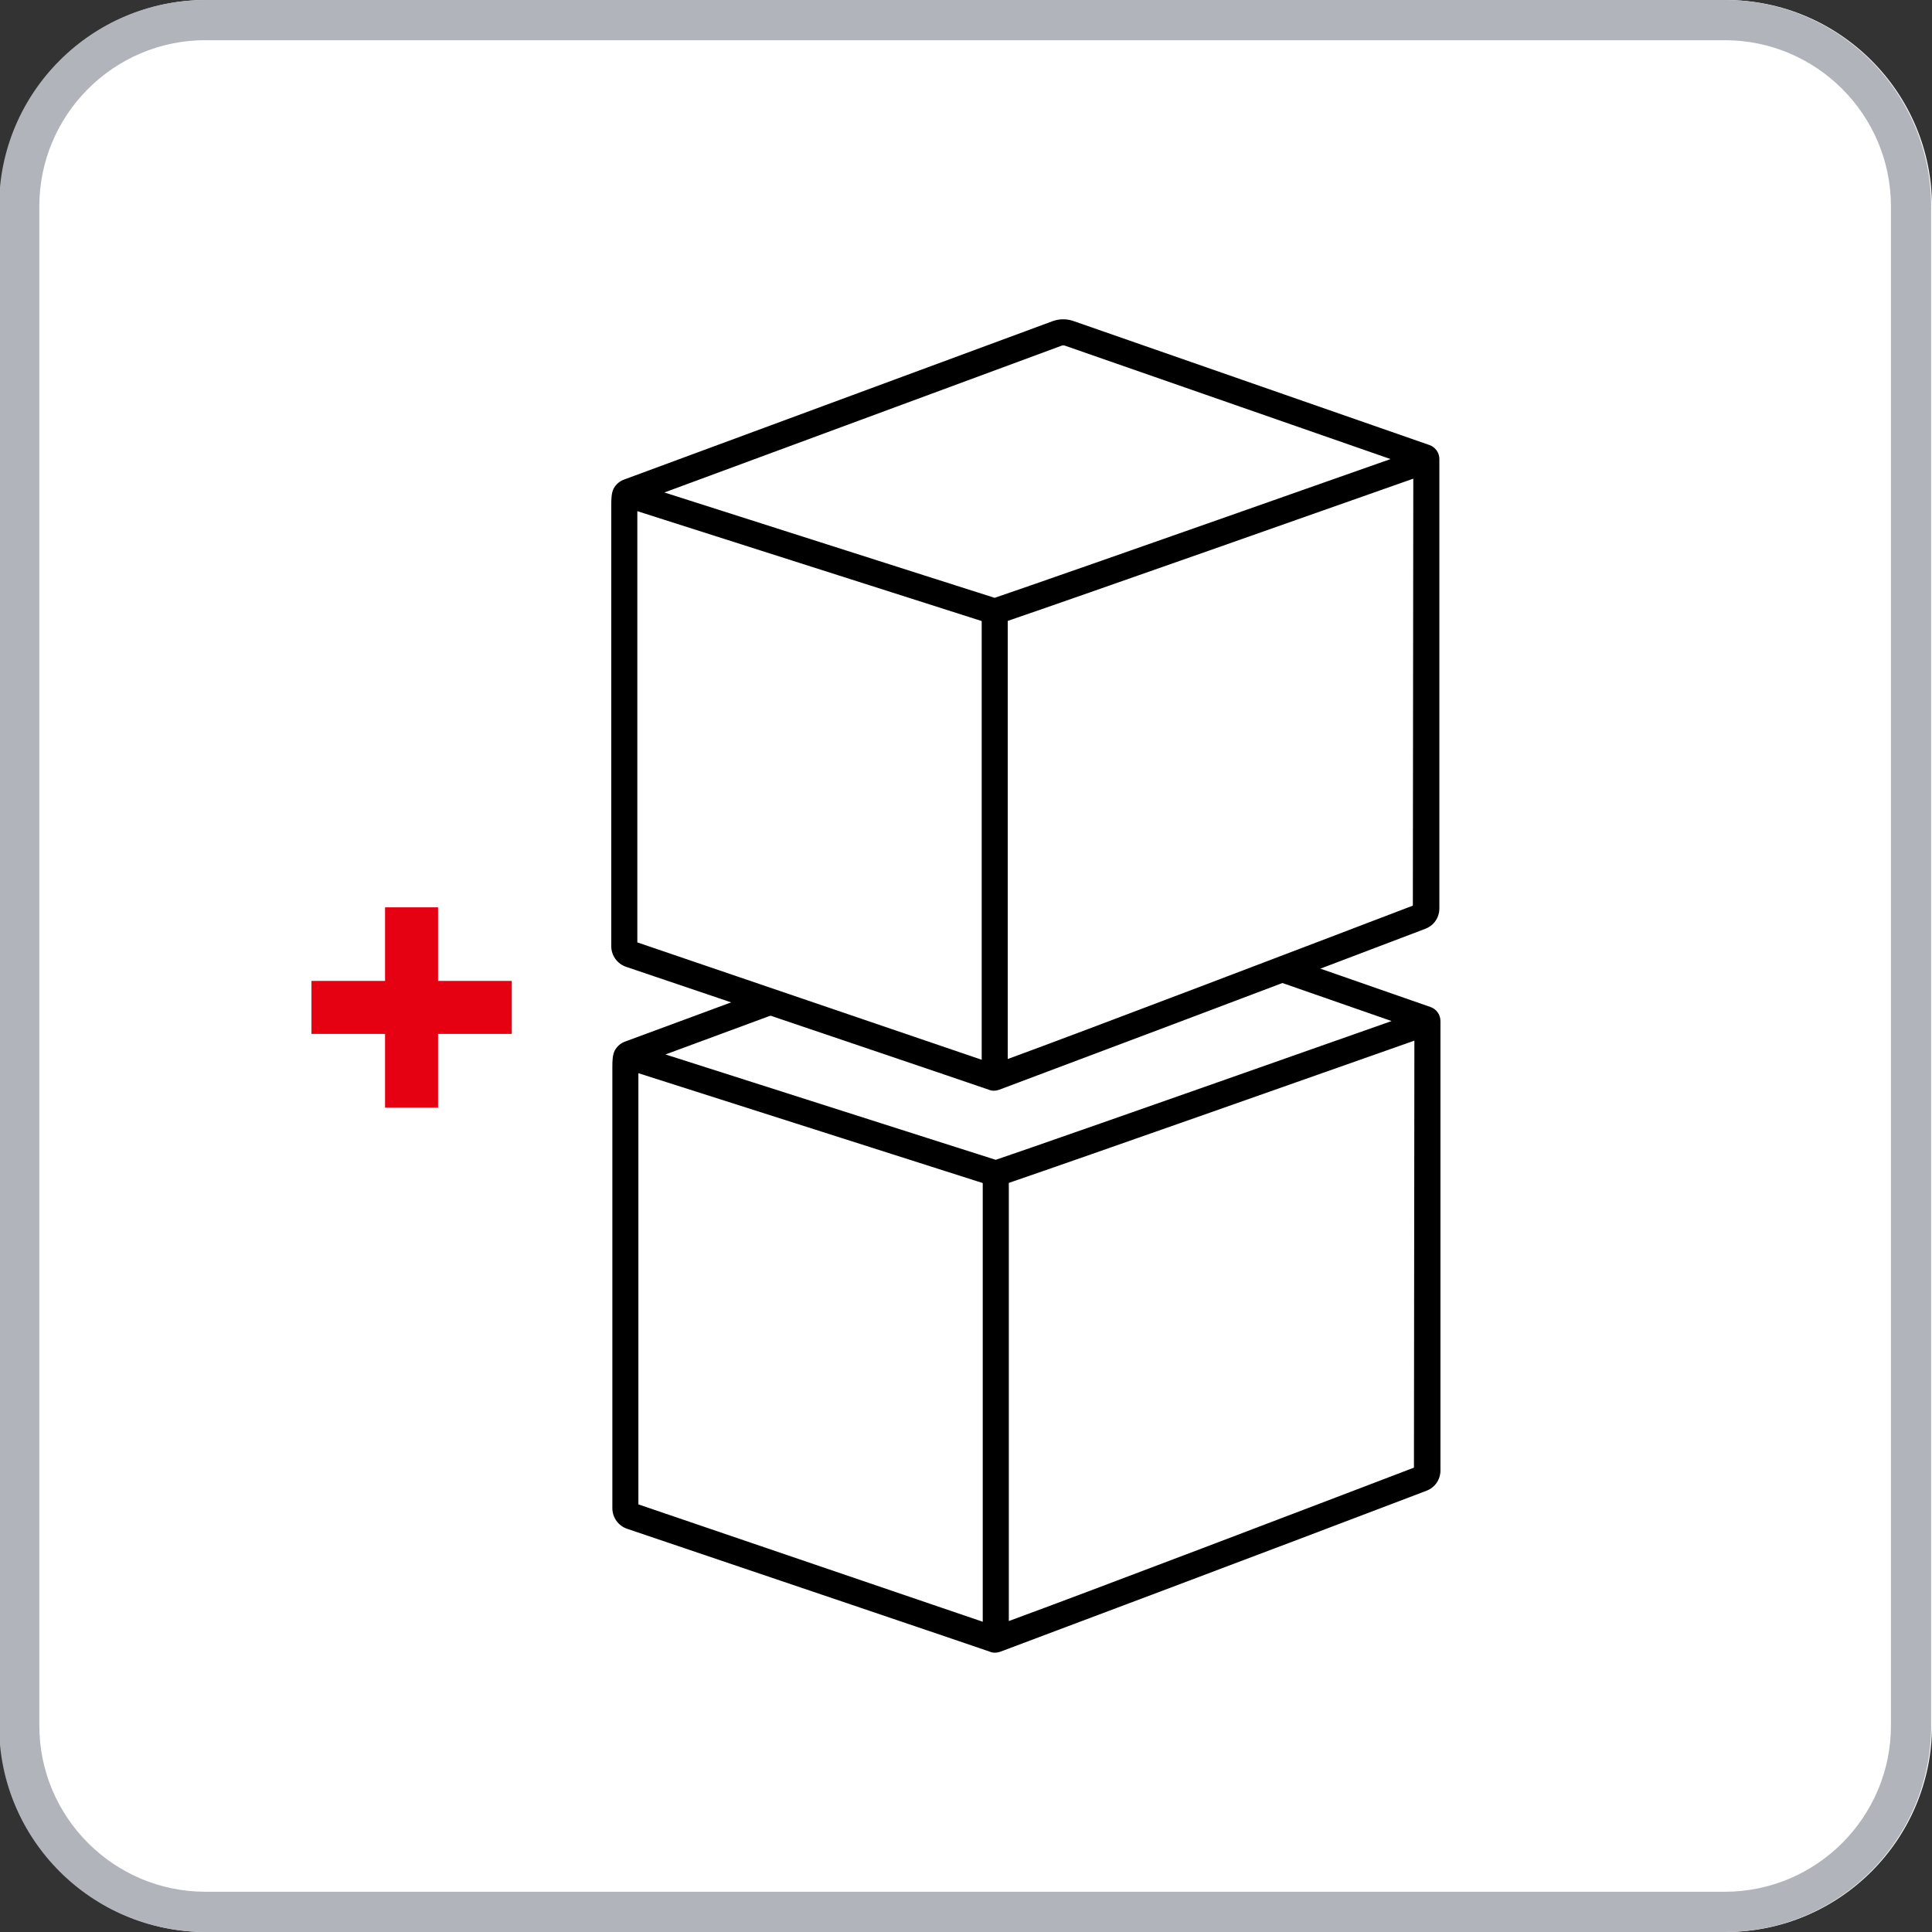 <?xml version="1.0" encoding="UTF-8"?> <svg xmlns="http://www.w3.org/2000/svg" xmlns:xlink="http://www.w3.org/1999/xlink" version="1.1" x="0px" y="0px" viewBox="0 0 566.93 566.93" style="enable-background:new 0 0 566.93 566.93;" xml:space="preserve"><rect x="0" y="0" width="566.93" height="566.93" fill="#333333" stroke="none"/> <style type="text/css"> .st0{fill:#FFFFFF;} .st1{fill:#B2B4BB;} .st2{display:none;opacity:0.3;} .st3{display:inline;} .st4{fill:none;stroke:#000000;stroke-width:10;stroke-miterlimit:10;} .st5{fill:#E50012;} </style> <g id="边框"> <g> <path class="st0" d="M506.38,566.93H60.54C27.16,566.93,0,539.77,0,506.38V60.55C0,27.16,27.16,0,60.54,0h445.84 c33.39,0,60.55,27.16,60.55,60.55v445.83C566.93,539.77,539.77,566.93,506.38,566.93z"></path> <path class="st1" d="M506.13,566.93H60.29c-33.39,0-60.55-27.16-60.55-60.55V60.55C-0.26,27.16,26.9,0,60.29,0h445.84 c33.39,0,60.55,27.16,60.55,60.55v445.83C566.68,539.77,539.52,566.93,506.13,566.93z M60.29,11.79 c-26.88,0-48.75,21.87-48.75,48.75v445.83c0,26.88,21.87,48.75,48.75,48.75h445.84c26.88,0,48.75-21.87,48.75-48.75V60.55 c0-26.88-21.87-48.75-48.75-48.75H60.29z"></path> </g> </g> <g id="彩色"> <g class="st2"> <g class="st3"> <polygon class="st0" points="-1070.05,924.61 -940.99,918.73 -938.96,1069.84 -988.94,1119.38 -1149.86,1120.55 -1149.86,958.55 "></polygon> <rect x="-1148.19" y="963.11" class="st4" width="156.27" height="156.27"></rect> <path class="st4" d="M-1149.86,962l79.81-37.39c61.75,0,135.73,0.46,135.73,0.46"></path> <path class="st4" d="M-990.12,1120.55l51.16-50.71c0,0-1.66-121.74-1.68-150.96c0-0.18-0.21-0.27-0.35-0.15l-50.93,44.38"></path> </g> <g class="st3"> <path class="st0" d="M-936.95,914.88l184.55,12.63c0.65,0.03,1.16,0.56,1.16,1.21l0.96,149.98l-82.82,40.68l-160.92,1.17v-162 L-936.95,914.88z"></path> <rect x="-992.34" y="963.11" class="st4" width="156.27" height="156.27"></rect> <path class="st4" d="M-994.01,962l57.07-47.12c61.75,0,189.38,11.24,189.38,11.24"></path> <path class="st4" d="M-834.28,1120.55l84-41.85l-0.95-152.88c0-0.07-0.01-0.13-0.02-0.2l0,0c-0.14-0.81-1.02-1.25-1.75-0.88 l-83.08,38.36"></path> </g> <g class="st3"> <path class="st0" d="M-750.34,777.47l1.78,150.34c0.01,0.45-0.24,0.87-0.63,1.08l-82.9,40.54l-160.92-3.8V808.61l79.81-31.34 L-750.34,777.47"></path> <rect x="-991.34" y="808.2" class="st4" width="156.27" height="156.27"></rect> <path class="st4" d="M-993.02,807.1l79.81-34.79c56.45,0,145.54,0.29,160.42,0.34c0.52,0,0.67,0.71,0.2,0.93l-82.49,34.63"></path> <path class="st4" d="M-833.28,965.64l82.35-35.31c0.42-0.2,0.69-0.63,0.68-1.1c-0.09-10.37-0.09-123.89-0.1-151.77 c0-0.18-0.08-9.94-0.08-9.94"></path> </g> </g> <g> <g> <g> <polygon class="st0" points="313,262.09 416.58,298.33 418.13,434.14 291.47,480.5 182.77,443.94 184.24,309.74 "></polygon> <path d="M419.77,295.5l-104.5-36.4c-1.96-0.68-4.11-0.66-6.08,0.06l-125.46,46.37c-1.49,0.49-2.59,1.39-3.34,2.74l-0.04,0.09 c-0.61,1.28-0.66,2.89-0.66,4.86v129.34c0,2.75,1.75,5.18,4.36,6.06c35.97,12.16,104.17,35.24,106.4,36.05 c0.45,0.2,0.97,0.3,1.51,0.3c0.5,0,1.01-0.09,1.5-0.26c0.92-0.32,84.75-31.84,124.11-46.87l1.06-0.41 c2.46-0.94,4.06-3.28,4.06-5.96V299.64C422.7,297.79,421.53,296.12,419.77,295.5z M415.04,305.37l-0.13,125.3l-0.08,0.03 c-28.84,11.02-96.66,36.89-118.8,44.98V347.11C316.62,340.08,392.74,313.24,415.04,305.37z M408.35,299.62 c-80.3,28.31-107.61,37.82-116.16,40.72l-20.43-6.51l-76.48-24.41l116.58-43.08l0,0c0.3-0.11,0.61-0.11,0.92-0.01L408.35,299.62 z M288.38,347.16v128.73l-101.05-34.44V314.92L288.38,347.16z"></path> </g> <g> <polygon class="st0" points="312.69,97.18 416.27,133.42 417.81,269.23 291.15,315.58 182.45,279.02 183.93,144.82 "></polygon> <path d="M419.45,130.59l-104.5-36.4c-1.96-0.68-4.11-0.66-6.08,0.06l-125.46,46.37c-1.49,0.49-2.59,1.39-3.34,2.74l-0.04,0.09 c-0.61,1.28-0.66,2.89-0.66,4.86v129.34c0,2.75,1.75,5.18,4.36,6.06c35.97,12.16,104.17,35.24,106.4,36.05 c0.45,0.2,0.97,0.3,1.51,0.3c0.5,0,1.01-0.09,1.5-0.26c0.92-0.32,84.75-31.84,124.11-46.87l1.06-0.41 c2.46-0.94,4.06-3.28,4.06-5.96V134.73C422.39,132.87,421.21,131.21,419.45,130.59z M288.07,310.98l-101.05-34.44V150 l101.05,32.24V310.98z M291.87,175.43l-20.43-6.51l-76.48-24.41l116.58-43.08l0,0c0.3-0.11,0.61-0.11,0.92-0.01l95.58,33.29 C327.74,163.02,300.43,172.52,291.87,175.43z M414.59,265.75l-0.08,0.03c-28.84,11.02-96.66,36.89-118.8,44.98V182.2 c20.59-7.03,96.71-33.87,119.01-41.74L414.59,265.75z"></path> </g> </g> <g> <polygon class="st5" points="107.99,330.02 107.99,308.39 86.4,308.39 86.4,282.84 107.99,282.84 107.99,261.25 133.55,261.25 133.55,282.84 155.18,282.84 155.18,308.39 133.55,308.39 133.55,330.02 "></polygon> <path class="st0" d="M128.55,266.25v21.59h21.63v15.55h-21.63v21.63h-15.56v-21.63H91.4v-15.55h21.59v-21.59H128.55 M138.55,256.25h-10h-15.56h-10v10v11.59H91.4h-10v10v15.55v10h10h11.59v11.63v10h10h15.56h10v-10v-11.63h11.63h10v-10v-15.55 v-10h-10h-11.63v-11.59V256.25L138.55,256.25z"></path> </g> </g> </g> </svg> 